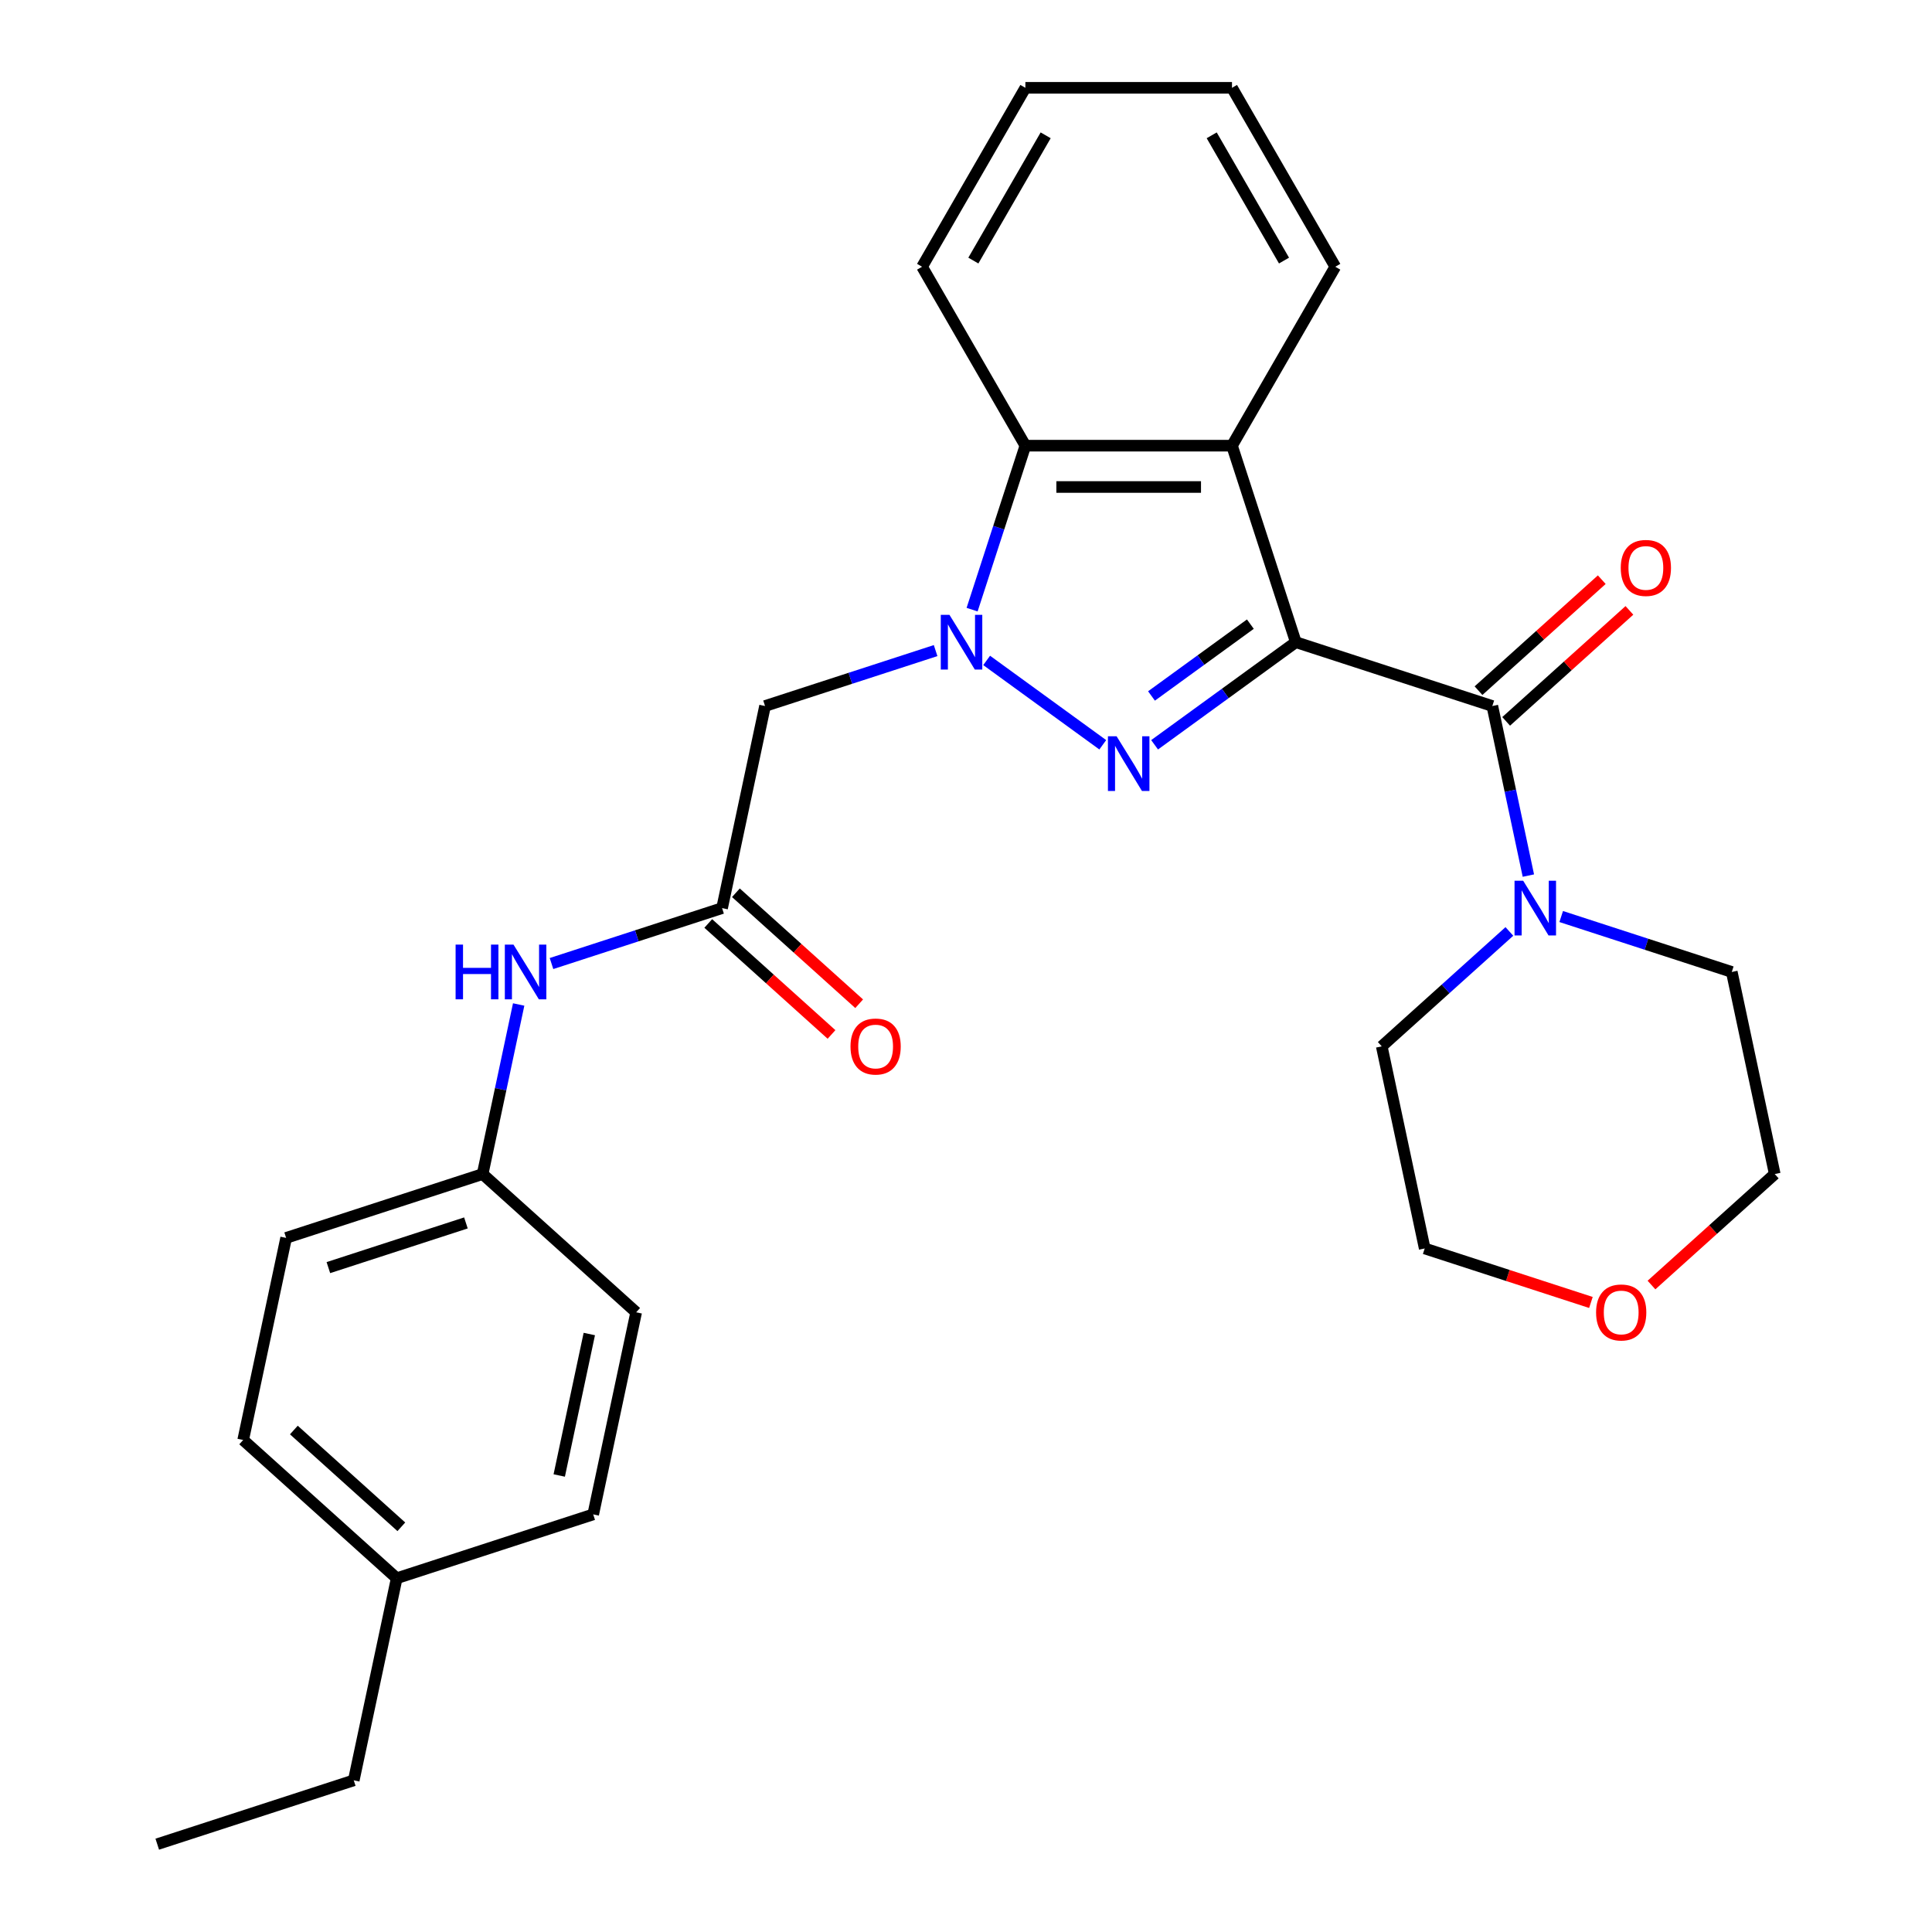 <?xml version='1.0' encoding='iso-8859-1'?>
<svg version='1.1' baseProfile='full'
              xmlns='http://www.w3.org/2000/svg'
                      xmlns:rdkit='http://www.rdkit.org/xml'
                      xmlns:xlink='http://www.w3.org/1999/xlink'
                  xml:space='preserve'
width='1000px' height='1000px' viewBox='0 0 1000 1000'>
<!-- END OF HEADER -->
<rect style='opacity:1.0;fill:#FFFFFF;stroke:none' width='1000' height='1000' x='0' y='0'> </rect>
<path class='bond-0' d='M 670.721,332.388 L 634.17,358.944' style='fill:none;fill-rule:evenodd;stroke:#000000;stroke-width:6px;stroke-linecap:butt;stroke-linejoin:miter;stroke-opacity:1' />
<path class='bond-0' d='M 634.17,358.944 L 597.618,385.5' style='fill:none;fill-rule:evenodd;stroke:#0000FF;stroke-width:6px;stroke-linecap:butt;stroke-linejoin:miter;stroke-opacity:1' />
<path class='bond-0' d='M 647.184,323.051 L 621.598,341.641' style='fill:none;fill-rule:evenodd;stroke:#000000;stroke-width:6px;stroke-linecap:butt;stroke-linejoin:miter;stroke-opacity:1' />
<path class='bond-0' d='M 621.598,341.641 L 596.012,360.23' style='fill:none;fill-rule:evenodd;stroke:#0000FF;stroke-width:6px;stroke-linecap:butt;stroke-linejoin:miter;stroke-opacity:1' />
<path class='bond-2' d='M 670.721,332.388 L 772.428,365.434' style='fill:none;fill-rule:evenodd;stroke:#000000;stroke-width:6px;stroke-linecap:butt;stroke-linejoin:miter;stroke-opacity:1' />
<path class='bond-3' d='M 670.721,332.388 L 637.675,230.681' style='fill:none;fill-rule:evenodd;stroke:#000000;stroke-width:6px;stroke-linecap:butt;stroke-linejoin:miter;stroke-opacity:1' />
<path class='bond-1' d='M 570.791,385.5 L 510.687,341.832' style='fill:none;fill-rule:evenodd;stroke:#0000FF;stroke-width:6px;stroke-linecap:butt;stroke-linejoin:miter;stroke-opacity:1' />
<path class='bond-5' d='M 484.274,336.746 L 440.128,351.09' style='fill:none;fill-rule:evenodd;stroke:#0000FF;stroke-width:6px;stroke-linecap:butt;stroke-linejoin:miter;stroke-opacity:1' />
<path class='bond-5' d='M 440.128,351.09 L 395.981,365.434' style='fill:none;fill-rule:evenodd;stroke:#000000;stroke-width:6px;stroke-linecap:butt;stroke-linejoin:miter;stroke-opacity:1' />
<path class='bond-28' d='M 503.157,315.554 L 516.946,273.118' style='fill:none;fill-rule:evenodd;stroke:#0000FF;stroke-width:6px;stroke-linecap:butt;stroke-linejoin:miter;stroke-opacity:1' />
<path class='bond-28' d='M 516.946,273.118 L 530.734,230.681' style='fill:none;fill-rule:evenodd;stroke:#000000;stroke-width:6px;stroke-linecap:butt;stroke-linejoin:miter;stroke-opacity:1' />
<path class='bond-6' d='M 772.428,365.434 L 781.756,409.319' style='fill:none;fill-rule:evenodd;stroke:#000000;stroke-width:6px;stroke-linecap:butt;stroke-linejoin:miter;stroke-opacity:1' />
<path class='bond-6' d='M 781.756,409.319 L 791.084,453.204' style='fill:none;fill-rule:evenodd;stroke:#0000FF;stroke-width:6px;stroke-linecap:butt;stroke-linejoin:miter;stroke-opacity:1' />
<path class='bond-9' d='M 779.584,373.381 L 811.483,344.659' style='fill:none;fill-rule:evenodd;stroke:#000000;stroke-width:6px;stroke-linecap:butt;stroke-linejoin:miter;stroke-opacity:1' />
<path class='bond-9' d='M 811.483,344.659 L 843.382,315.937' style='fill:none;fill-rule:evenodd;stroke:#FF0000;stroke-width:6px;stroke-linecap:butt;stroke-linejoin:miter;stroke-opacity:1' />
<path class='bond-9' d='M 765.272,357.487 L 797.172,328.765' style='fill:none;fill-rule:evenodd;stroke:#000000;stroke-width:6px;stroke-linecap:butt;stroke-linejoin:miter;stroke-opacity:1' />
<path class='bond-9' d='M 797.172,328.765 L 829.071,300.042' style='fill:none;fill-rule:evenodd;stroke:#FF0000;stroke-width:6px;stroke-linecap:butt;stroke-linejoin:miter;stroke-opacity:1' />
<path class='bond-4' d='M 637.675,230.681 L 530.734,230.681' style='fill:none;fill-rule:evenodd;stroke:#000000;stroke-width:6px;stroke-linecap:butt;stroke-linejoin:miter;stroke-opacity:1' />
<path class='bond-4' d='M 621.634,252.069 L 546.775,252.069' style='fill:none;fill-rule:evenodd;stroke:#000000;stroke-width:6px;stroke-linecap:butt;stroke-linejoin:miter;stroke-opacity:1' />
<path class='bond-13' d='M 637.675,230.681 L 691.145,138.068' style='fill:none;fill-rule:evenodd;stroke:#000000;stroke-width:6px;stroke-linecap:butt;stroke-linejoin:miter;stroke-opacity:1' />
<path class='bond-21' d='M 530.734,230.681 L 477.264,138.068' style='fill:none;fill-rule:evenodd;stroke:#000000;stroke-width:6px;stroke-linecap:butt;stroke-linejoin:miter;stroke-opacity:1' />
<path class='bond-7' d='M 395.981,365.434 L 373.747,470.038' style='fill:none;fill-rule:evenodd;stroke:#000000;stroke-width:6px;stroke-linecap:butt;stroke-linejoin:miter;stroke-opacity:1' />
<path class='bond-19' d='M 808.076,474.396 L 852.222,488.74' style='fill:none;fill-rule:evenodd;stroke:#0000FF;stroke-width:6px;stroke-linecap:butt;stroke-linejoin:miter;stroke-opacity:1' />
<path class='bond-19' d='M 852.222,488.74 L 896.369,503.084' style='fill:none;fill-rule:evenodd;stroke:#000000;stroke-width:6px;stroke-linecap:butt;stroke-linejoin:miter;stroke-opacity:1' />
<path class='bond-20' d='M 781.249,482.115 L 748.219,511.855' style='fill:none;fill-rule:evenodd;stroke:#0000FF;stroke-width:6px;stroke-linecap:butt;stroke-linejoin:miter;stroke-opacity:1' />
<path class='bond-20' d='M 748.219,511.855 L 715.19,541.595' style='fill:none;fill-rule:evenodd;stroke:#000000;stroke-width:6px;stroke-linecap:butt;stroke-linejoin:miter;stroke-opacity:1' />
<path class='bond-8' d='M 373.747,470.038 L 329.601,484.382' style='fill:none;fill-rule:evenodd;stroke:#000000;stroke-width:6px;stroke-linecap:butt;stroke-linejoin:miter;stroke-opacity:1' />
<path class='bond-8' d='M 329.601,484.382 L 285.454,498.726' style='fill:none;fill-rule:evenodd;stroke:#0000FF;stroke-width:6px;stroke-linecap:butt;stroke-linejoin:miter;stroke-opacity:1' />
<path class='bond-10' d='M 366.591,477.985 L 398.491,506.707' style='fill:none;fill-rule:evenodd;stroke:#000000;stroke-width:6px;stroke-linecap:butt;stroke-linejoin:miter;stroke-opacity:1' />
<path class='bond-10' d='M 398.491,506.707 L 430.39,535.43' style='fill:none;fill-rule:evenodd;stroke:#FF0000;stroke-width:6px;stroke-linecap:butt;stroke-linejoin:miter;stroke-opacity:1' />
<path class='bond-10' d='M 380.903,462.091 L 412.802,490.813' style='fill:none;fill-rule:evenodd;stroke:#000000;stroke-width:6px;stroke-linecap:butt;stroke-linejoin:miter;stroke-opacity:1' />
<path class='bond-10' d='M 412.802,490.813 L 444.702,519.535' style='fill:none;fill-rule:evenodd;stroke:#FF0000;stroke-width:6px;stroke-linecap:butt;stroke-linejoin:miter;stroke-opacity:1' />
<path class='bond-12' d='M 268.462,519.918 L 259.134,563.803' style='fill:none;fill-rule:evenodd;stroke:#0000FF;stroke-width:6px;stroke-linecap:butt;stroke-linejoin:miter;stroke-opacity:1' />
<path class='bond-12' d='M 259.134,563.803 L 249.806,607.688' style='fill:none;fill-rule:evenodd;stroke:#000000;stroke-width:6px;stroke-linecap:butt;stroke-linejoin:miter;stroke-opacity:1' />
<path class='bond-11' d='M 823.457,674.153 L 780.44,660.176' style='fill:none;fill-rule:evenodd;stroke:#FF0000;stroke-width:6px;stroke-linecap:butt;stroke-linejoin:miter;stroke-opacity:1' />
<path class='bond-11' d='M 780.44,660.176 L 737.424,646.199' style='fill:none;fill-rule:evenodd;stroke:#000000;stroke-width:6px;stroke-linecap:butt;stroke-linejoin:miter;stroke-opacity:1' />
<path class='bond-30' d='M 854.804,665.133 L 886.703,636.41' style='fill:none;fill-rule:evenodd;stroke:#FF0000;stroke-width:6px;stroke-linecap:butt;stroke-linejoin:miter;stroke-opacity:1' />
<path class='bond-30' d='M 886.703,636.41 L 918.603,607.688' style='fill:none;fill-rule:evenodd;stroke:#000000;stroke-width:6px;stroke-linecap:butt;stroke-linejoin:miter;stroke-opacity:1' />
<path class='bond-15' d='M 249.806,607.688 L 329.279,679.245' style='fill:none;fill-rule:evenodd;stroke:#000000;stroke-width:6px;stroke-linecap:butt;stroke-linejoin:miter;stroke-opacity:1' />
<path class='bond-16' d='M 249.806,607.688 L 148.1,640.734' style='fill:none;fill-rule:evenodd;stroke:#000000;stroke-width:6px;stroke-linecap:butt;stroke-linejoin:miter;stroke-opacity:1' />
<path class='bond-16' d='M 241.16,632.986 L 169.965,656.119' style='fill:none;fill-rule:evenodd;stroke:#000000;stroke-width:6px;stroke-linecap:butt;stroke-linejoin:miter;stroke-opacity:1' />
<path class='bond-25' d='M 691.145,138.068 L 637.675,45.455' style='fill:none;fill-rule:evenodd;stroke:#000000;stroke-width:6px;stroke-linecap:butt;stroke-linejoin:miter;stroke-opacity:1' />
<path class='bond-25' d='M 664.602,134.87 L 627.173,70.041' style='fill:none;fill-rule:evenodd;stroke:#000000;stroke-width:6px;stroke-linecap:butt;stroke-linejoin:miter;stroke-opacity:1' />
<path class='bond-14' d='M 205.338,816.895 L 125.866,745.338' style='fill:none;fill-rule:evenodd;stroke:#000000;stroke-width:6px;stroke-linecap:butt;stroke-linejoin:miter;stroke-opacity:1' />
<path class='bond-14' d='M 207.729,790.267 L 152.098,740.177' style='fill:none;fill-rule:evenodd;stroke:#000000;stroke-width:6px;stroke-linecap:butt;stroke-linejoin:miter;stroke-opacity:1' />
<path class='bond-24' d='M 205.338,816.895 L 183.104,921.499' style='fill:none;fill-rule:evenodd;stroke:#000000;stroke-width:6px;stroke-linecap:butt;stroke-linejoin:miter;stroke-opacity:1' />
<path class='bond-31' d='M 205.338,816.895 L 307.044,783.849' style='fill:none;fill-rule:evenodd;stroke:#000000;stroke-width:6px;stroke-linecap:butt;stroke-linejoin:miter;stroke-opacity:1' />
<path class='bond-17' d='M 329.279,679.245 L 307.044,783.849' style='fill:none;fill-rule:evenodd;stroke:#000000;stroke-width:6px;stroke-linecap:butt;stroke-linejoin:miter;stroke-opacity:1' />
<path class='bond-17' d='M 305.023,690.489 L 289.459,763.711' style='fill:none;fill-rule:evenodd;stroke:#000000;stroke-width:6px;stroke-linecap:butt;stroke-linejoin:miter;stroke-opacity:1' />
<path class='bond-18' d='M 148.1,640.734 L 125.866,745.338' style='fill:none;fill-rule:evenodd;stroke:#000000;stroke-width:6px;stroke-linecap:butt;stroke-linejoin:miter;stroke-opacity:1' />
<path class='bond-22' d='M 896.369,503.084 L 918.603,607.688' style='fill:none;fill-rule:evenodd;stroke:#000000;stroke-width:6px;stroke-linecap:butt;stroke-linejoin:miter;stroke-opacity:1' />
<path class='bond-23' d='M 715.19,541.595 L 737.424,646.199' style='fill:none;fill-rule:evenodd;stroke:#000000;stroke-width:6px;stroke-linecap:butt;stroke-linejoin:miter;stroke-opacity:1' />
<path class='bond-29' d='M 477.264,138.068 L 530.734,45.455' style='fill:none;fill-rule:evenodd;stroke:#000000;stroke-width:6px;stroke-linecap:butt;stroke-linejoin:miter;stroke-opacity:1' />
<path class='bond-29' d='M 503.807,134.87 L 541.236,70.041' style='fill:none;fill-rule:evenodd;stroke:#000000;stroke-width:6px;stroke-linecap:butt;stroke-linejoin:miter;stroke-opacity:1' />
<path class='bond-27' d='M 183.104,921.499 L 81.397,954.545' style='fill:none;fill-rule:evenodd;stroke:#000000;stroke-width:6px;stroke-linecap:butt;stroke-linejoin:miter;stroke-opacity:1' />
<path class='bond-26' d='M 637.675,45.455 L 530.734,45.455' style='fill:none;fill-rule:evenodd;stroke:#000000;stroke-width:6px;stroke-linecap:butt;stroke-linejoin:miter;stroke-opacity:1' />
<path  class='atom-1' d='M 577.945 381.086
L 587.225 396.086
Q 588.145 397.566, 589.625 400.246
Q 591.105 402.926, 591.185 403.086
L 591.185 381.086
L 594.945 381.086
L 594.945 409.406
L 591.065 409.406
L 581.105 393.006
Q 579.945 391.086, 578.705 388.886
Q 577.505 386.686, 577.145 386.006
L 577.145 409.406
L 573.465 409.406
L 573.465 381.086
L 577.945 381.086
' fill='#0000FF'/>
<path  class='atom-2' d='M 491.428 318.228
L 500.708 333.228
Q 501.628 334.708, 503.108 337.388
Q 504.588 340.068, 504.668 340.228
L 504.668 318.228
L 508.428 318.228
L 508.428 346.548
L 504.548 346.548
L 494.588 330.148
Q 493.428 328.228, 492.188 326.028
Q 490.988 323.828, 490.628 323.148
L 490.628 346.548
L 486.948 346.548
L 486.948 318.228
L 491.428 318.228
' fill='#0000FF'/>
<path  class='atom-7' d='M 788.402 455.878
L 797.682 470.878
Q 798.602 472.358, 800.082 475.038
Q 801.562 477.718, 801.642 477.878
L 801.642 455.878
L 805.402 455.878
L 805.402 484.198
L 801.522 484.198
L 791.562 467.798
Q 790.402 465.878, 789.162 463.678
Q 787.962 461.478, 787.602 460.798
L 787.602 484.198
L 783.922 484.198
L 783.922 455.878
L 788.402 455.878
' fill='#0000FF'/>
<path  class='atom-9' d='M 235.821 488.924
L 239.661 488.924
L 239.661 500.964
L 254.141 500.964
L 254.141 488.924
L 257.981 488.924
L 257.981 517.244
L 254.141 517.244
L 254.141 504.164
L 239.661 504.164
L 239.661 517.244
L 235.821 517.244
L 235.821 488.924
' fill='#0000FF'/>
<path  class='atom-9' d='M 265.781 488.924
L 275.061 503.924
Q 275.981 505.404, 277.461 508.084
Q 278.941 510.764, 279.021 510.924
L 279.021 488.924
L 282.781 488.924
L 282.781 517.244
L 278.901 517.244
L 268.941 500.844
Q 267.781 498.924, 266.541 496.724
Q 265.341 494.524, 264.981 493.844
L 264.981 517.244
L 261.301 517.244
L 261.301 488.924
L 265.781 488.924
' fill='#0000FF'/>
<path  class='atom-10' d='M 838.9 293.957
Q 838.9 287.157, 842.26 283.357
Q 845.62 279.557, 851.9 279.557
Q 858.18 279.557, 861.54 283.357
Q 864.9 287.157, 864.9 293.957
Q 864.9 300.837, 861.5 304.757
Q 858.1 308.637, 851.9 308.637
Q 845.66 308.637, 842.26 304.757
Q 838.9 300.877, 838.9 293.957
M 851.9 305.437
Q 856.22 305.437, 858.54 302.557
Q 860.9 299.637, 860.9 293.957
Q 860.9 288.397, 858.54 285.597
Q 856.22 282.757, 851.9 282.757
Q 847.58 282.757, 845.22 285.557
Q 842.9 288.357, 842.9 293.957
Q 842.9 299.677, 845.22 302.557
Q 847.58 305.437, 851.9 305.437
' fill='#FF0000'/>
<path  class='atom-11' d='M 440.219 541.675
Q 440.219 534.875, 443.579 531.075
Q 446.939 527.275, 453.219 527.275
Q 459.499 527.275, 462.859 531.075
Q 466.219 534.875, 466.219 541.675
Q 466.219 548.555, 462.819 552.475
Q 459.419 556.355, 453.219 556.355
Q 446.979 556.355, 443.579 552.475
Q 440.219 548.595, 440.219 541.675
M 453.219 553.155
Q 457.539 553.155, 459.859 550.275
Q 462.219 547.355, 462.219 541.675
Q 462.219 536.115, 459.859 533.315
Q 457.539 530.475, 453.219 530.475
Q 448.899 530.475, 446.539 533.275
Q 444.219 536.075, 444.219 541.675
Q 444.219 547.395, 446.539 550.275
Q 448.899 553.155, 453.219 553.155
' fill='#FF0000'/>
<path  class='atom-12' d='M 826.13 679.325
Q 826.13 672.525, 829.49 668.725
Q 832.85 664.925, 839.13 664.925
Q 845.41 664.925, 848.77 668.725
Q 852.13 672.525, 852.13 679.325
Q 852.13 686.205, 848.73 690.125
Q 845.33 694.005, 839.13 694.005
Q 832.89 694.005, 829.49 690.125
Q 826.13 686.245, 826.13 679.325
M 839.13 690.805
Q 843.45 690.805, 845.77 687.925
Q 848.13 685.005, 848.13 679.325
Q 848.13 673.765, 845.77 670.965
Q 843.45 668.125, 839.13 668.125
Q 834.81 668.125, 832.45 670.925
Q 830.13 673.725, 830.13 679.325
Q 830.13 685.045, 832.45 687.925
Q 834.81 690.805, 839.13 690.805
' fill='#FF0000'/>
</svg>
